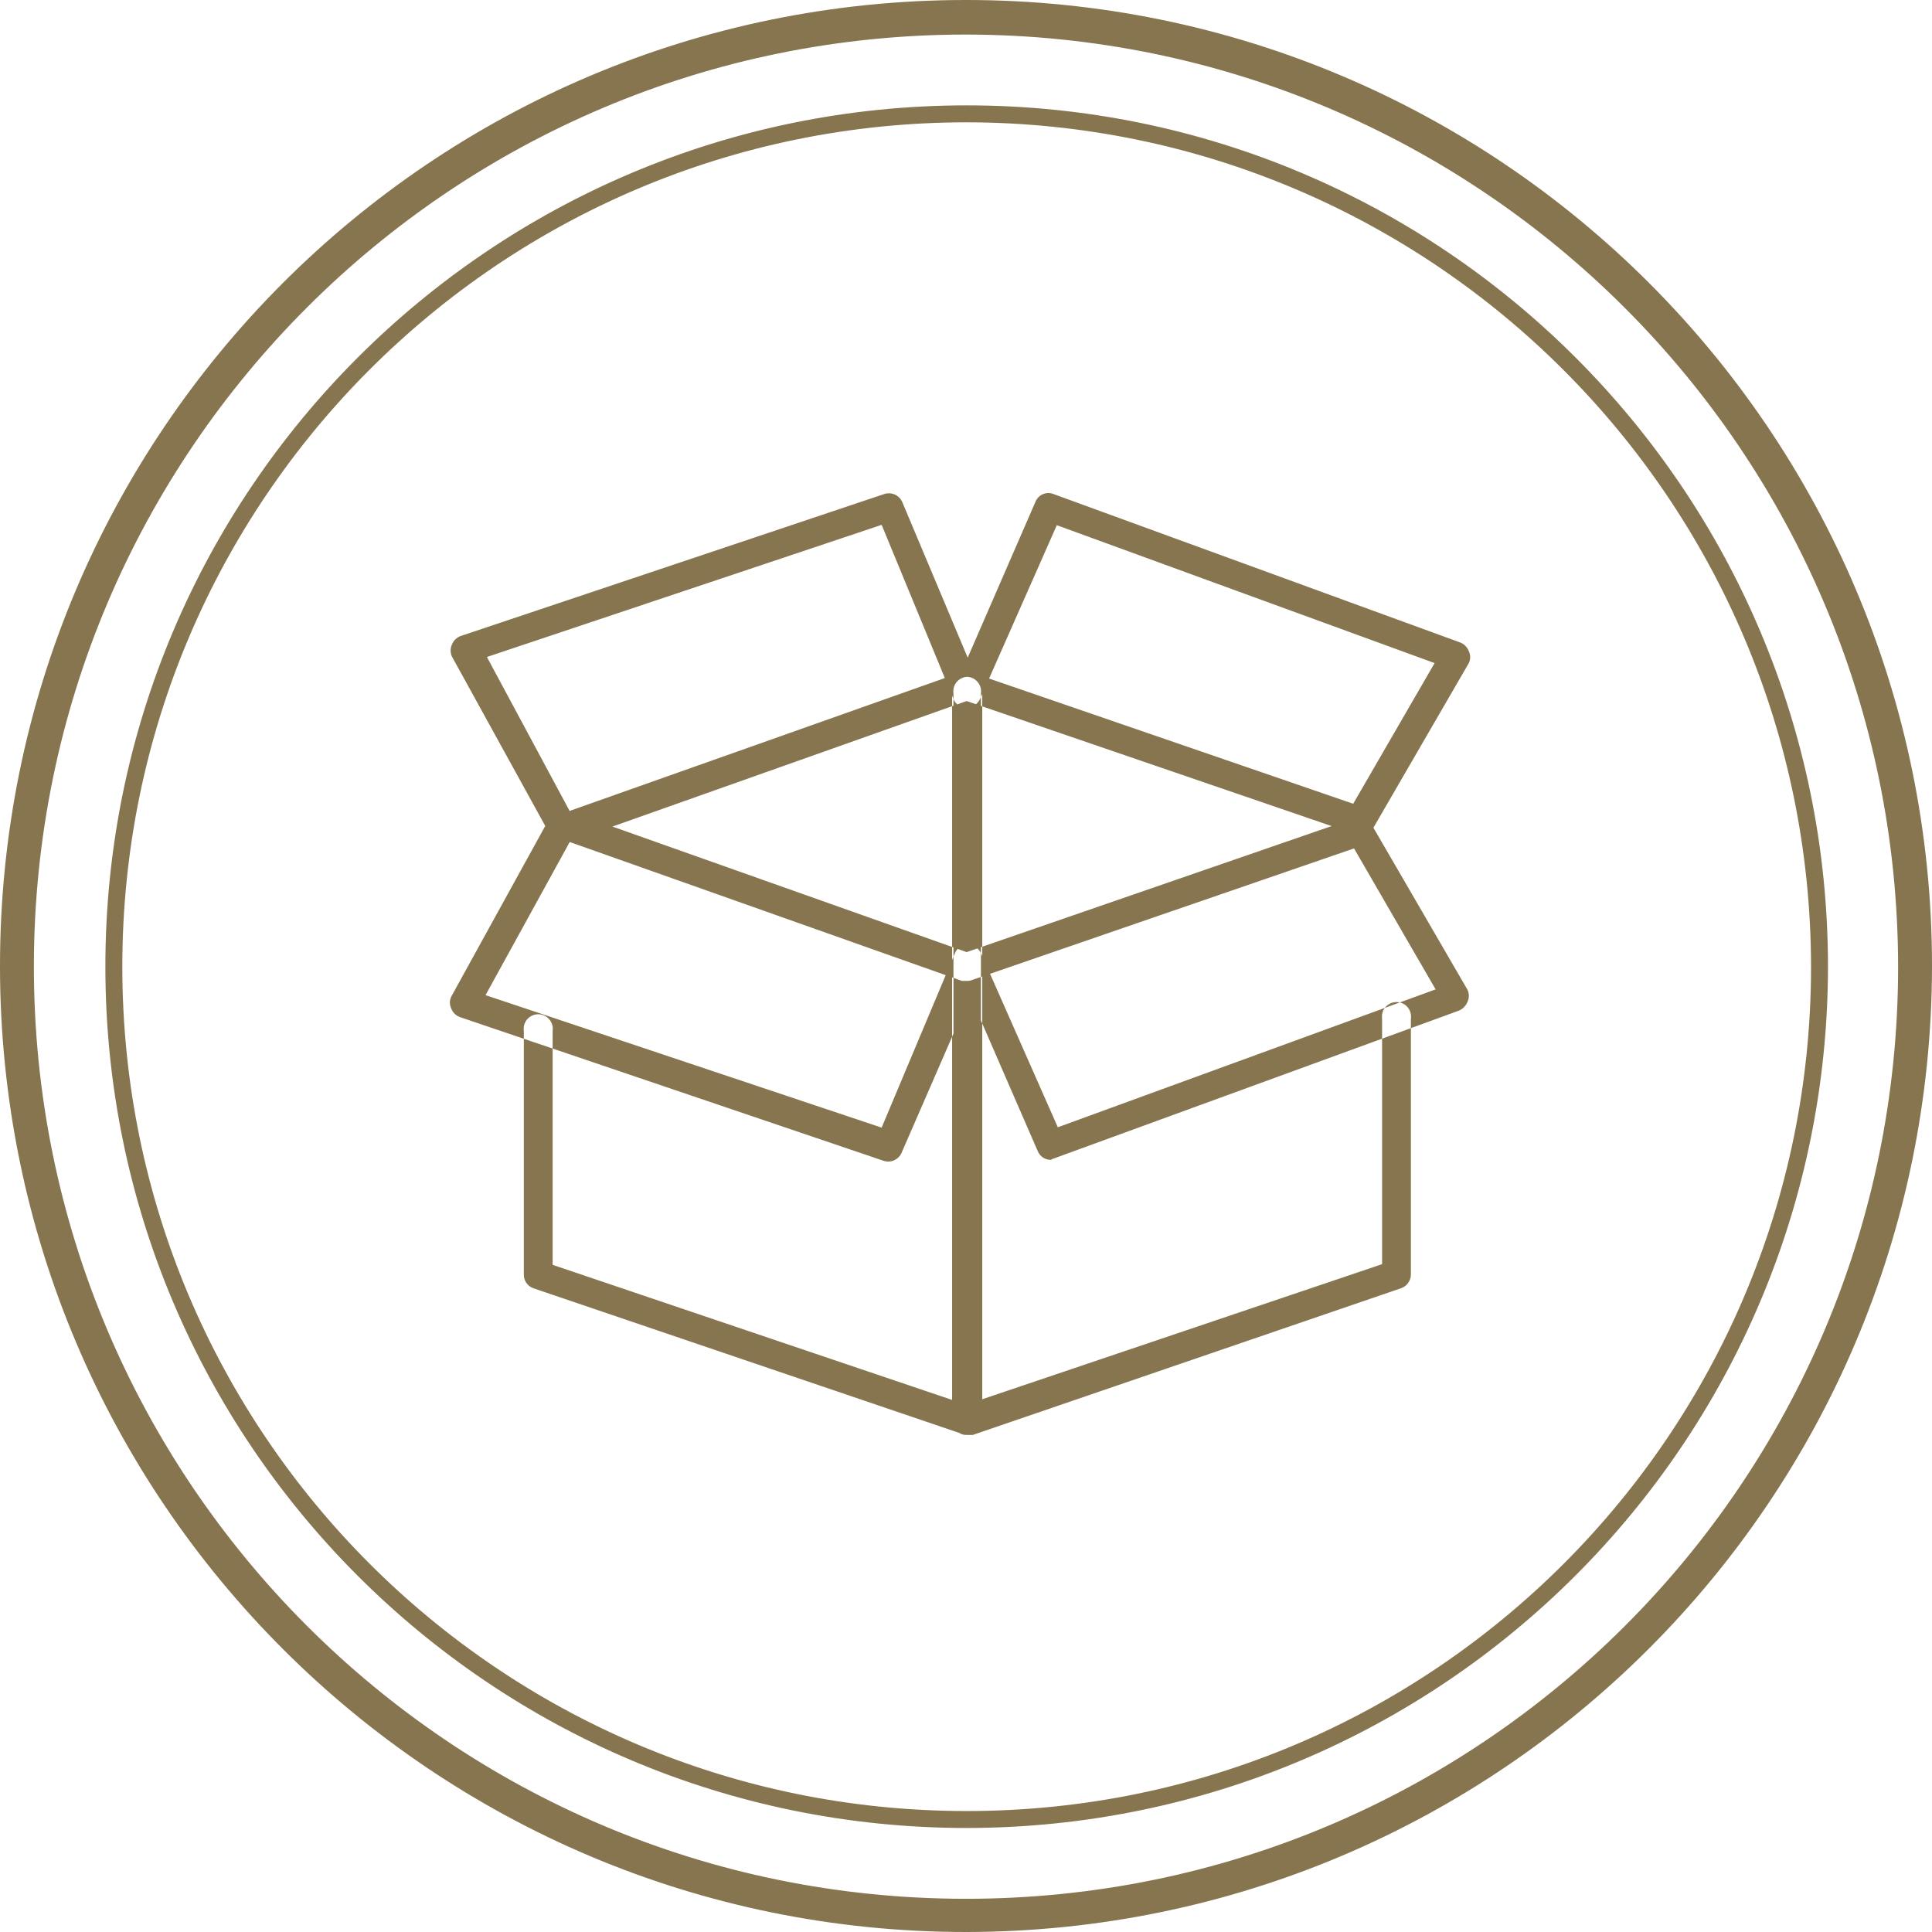 <?xml version="1.0" encoding="utf-8"?>
<!-- Generator: Adobe Illustrator 15.1.0, SVG Export Plug-In . SVG Version: 6.00 Build 0)  -->
<!DOCTYPE svg PUBLIC "-//W3C//DTD SVG 1.1//EN" "http://www.w3.org/Graphics/SVG/1.1/DTD/svg11.dtd">
<svg version="1.1" id="Layer_1" xmlns="http://www.w3.org/2000/svg" xmlns:xlink="http://www.w3.org/1999/xlink" x="0px" y="0px"
	 width="610px" height="610px" viewBox="394.786 -0.214 610 610" enable-background="new 394.786 -0.214 610 610"
	 xml:space="preserve">
<title>Asset 2</title>
<g id="Layer_2">
	<g id="Layer_1-2">
		<path fill="#86754f" d="M726.638,365.979c-1.81,0.055-3.466-1.008-4.172-2.675l-21.396-49.21l-21.61,49.639c-0.937,2.198-3.4,3.313-5.67,2.567
			L540.064,320.94c-1.273-0.441-2.291-1.419-2.781-2.675c-0.594-1.215-0.594-2.637,0-3.852l30.169-54.773
			c0.485-1.025,1.377-1.801,2.46-2.14l128.376-45.467c0.974-0.318,2.022-0.318,2.996,0l121.636,41.83
			c1.058,0.325,1.942,1.056,2.461,2.032l32.735,56.378c0.578,1.219,0.578,2.633,0,3.852c-0.511,1.267-1.515,2.271-2.781,2.781
			l-128.376,46.857L726.638,365.979z M548.088,313.986l125.061,41.829l23.107-54.988c0.632-1.692,2.259-2.805,4.065-2.781l0,0
			c1.793,0.002,3.421,1.046,4.172,2.674l24.284,54.988l119.283-43.541l-29.099-50.281L700,221.128l-125.273,44.396L548.088,313.986z
			 M700,309.493h-1.498l-128.376-45.466c-1.044-0.405-1.914-1.162-2.46-2.14l-30.169-54.774c-0.578-1.219-0.578-2.633,0-3.851
			c0.491-1.256,1.508-2.234,2.782-2.675l133.725-44.825c2.27-0.747,4.733,0.369,5.67,2.568l20.647,49.104l21.396-49.21
			c0.893-2.239,3.425-3.338,5.67-2.461l128.376,46.857c1.289,0.477,2.305,1.493,2.782,2.781c0.574,1.182,0.574,2.563,0,3.745
			l-32.736,56.485c-0.694,0.954-1.729,1.605-2.889,1.819l-121.422,41.829C701.019,309.455,700.509,309.527,700,309.493z
			 M574.727,256.003L700,300.4l118.641-40.973l29.099-50.281l-119.282-43.541l-24.285,54.988c-0.843,1.595-2.476,2.615-4.279,2.674
			c-1.806,0.024-3.433-1.089-4.064-2.781l-22.68-54.988L548.517,207.22L574.727,256.003z M703.103,452.204
			c1.151-0.853,1.827-2.204,1.818-3.637V218.774c0.387-2.511-1.336-4.86-3.847-5.246c-2.512-0.386-4.86,1.336-5.246,3.847
			c-0.071,0.464-0.071,0.936,0,1.399v223.161l-126.558-42.792v-73.816c0.386-2.511-1.336-4.859-3.848-5.246
			c-2.511-0.387-4.859,1.336-5.246,3.848c-0.071,0.463-0.071,0.935,0,1.398v76.812c-0.064,1.959,1.147,3.734,2.996,4.387
			l135.757,46.108h1.498c0.795,0.004,1.574-0.219,2.247-0.643L703.103,452.204z M701.926,452.847l135.223-46.322
			c1.869-0.644,3.118-2.41,3.103-4.387v-80.663c0.386-2.511-1.336-4.859-3.848-5.246c-2.511-0.386-4.859,1.336-5.246,3.848
			c-0.071,0.463-0.071,0.936,0,1.398v77.454l-126.664,42.792V218.774c0.387-2.511-1.336-4.86-3.847-5.246
			c-2.512-0.386-4.86,1.336-5.246,3.847c-0.072,0.464-0.072,0.936,0,1.399v229.58c0.033,1.447,0.746,2.795,1.925,3.637
			c0.762,0.594,1.71,0.897,2.675,0.856H701.926z M700,609.786C531.553,609.904,394.904,473.447,394.786,305
			C394.668,136.553,531.125-0.096,699.572-0.214s305.096,136.339,305.214,304.786c0,0.143,0,0.285,0,0.428
			C1004.491,473.207,868.207,609.491,700,609.786z M700,10.698C537.462,10.58,405.603,142.248,405.484,304.786
			c-0.118,162.538,131.549,294.397,294.088,294.516c162.538,0.118,294.397-131.55,294.516-294.088c0-0.071,0-0.143,0-0.214
			C993.911,142.618,862.382,10.993,700,10.698z M700,576.943c-150.19,0-271.943-121.753-271.943-271.943
			C428.057,154.81,549.81,33.057,700,33.057S971.943,154.81,971.943,305C971.825,455.142,850.141,576.825,700,576.943z M700,38.406
			c-147.236,0-266.594,119.358-266.594,266.594c0,147.236,119.357,266.594,266.594,266.594S966.594,452.236,966.594,305
			C966.417,157.837,847.162,38.583,700,38.406z"/>
	</g>
</g>
</svg>
